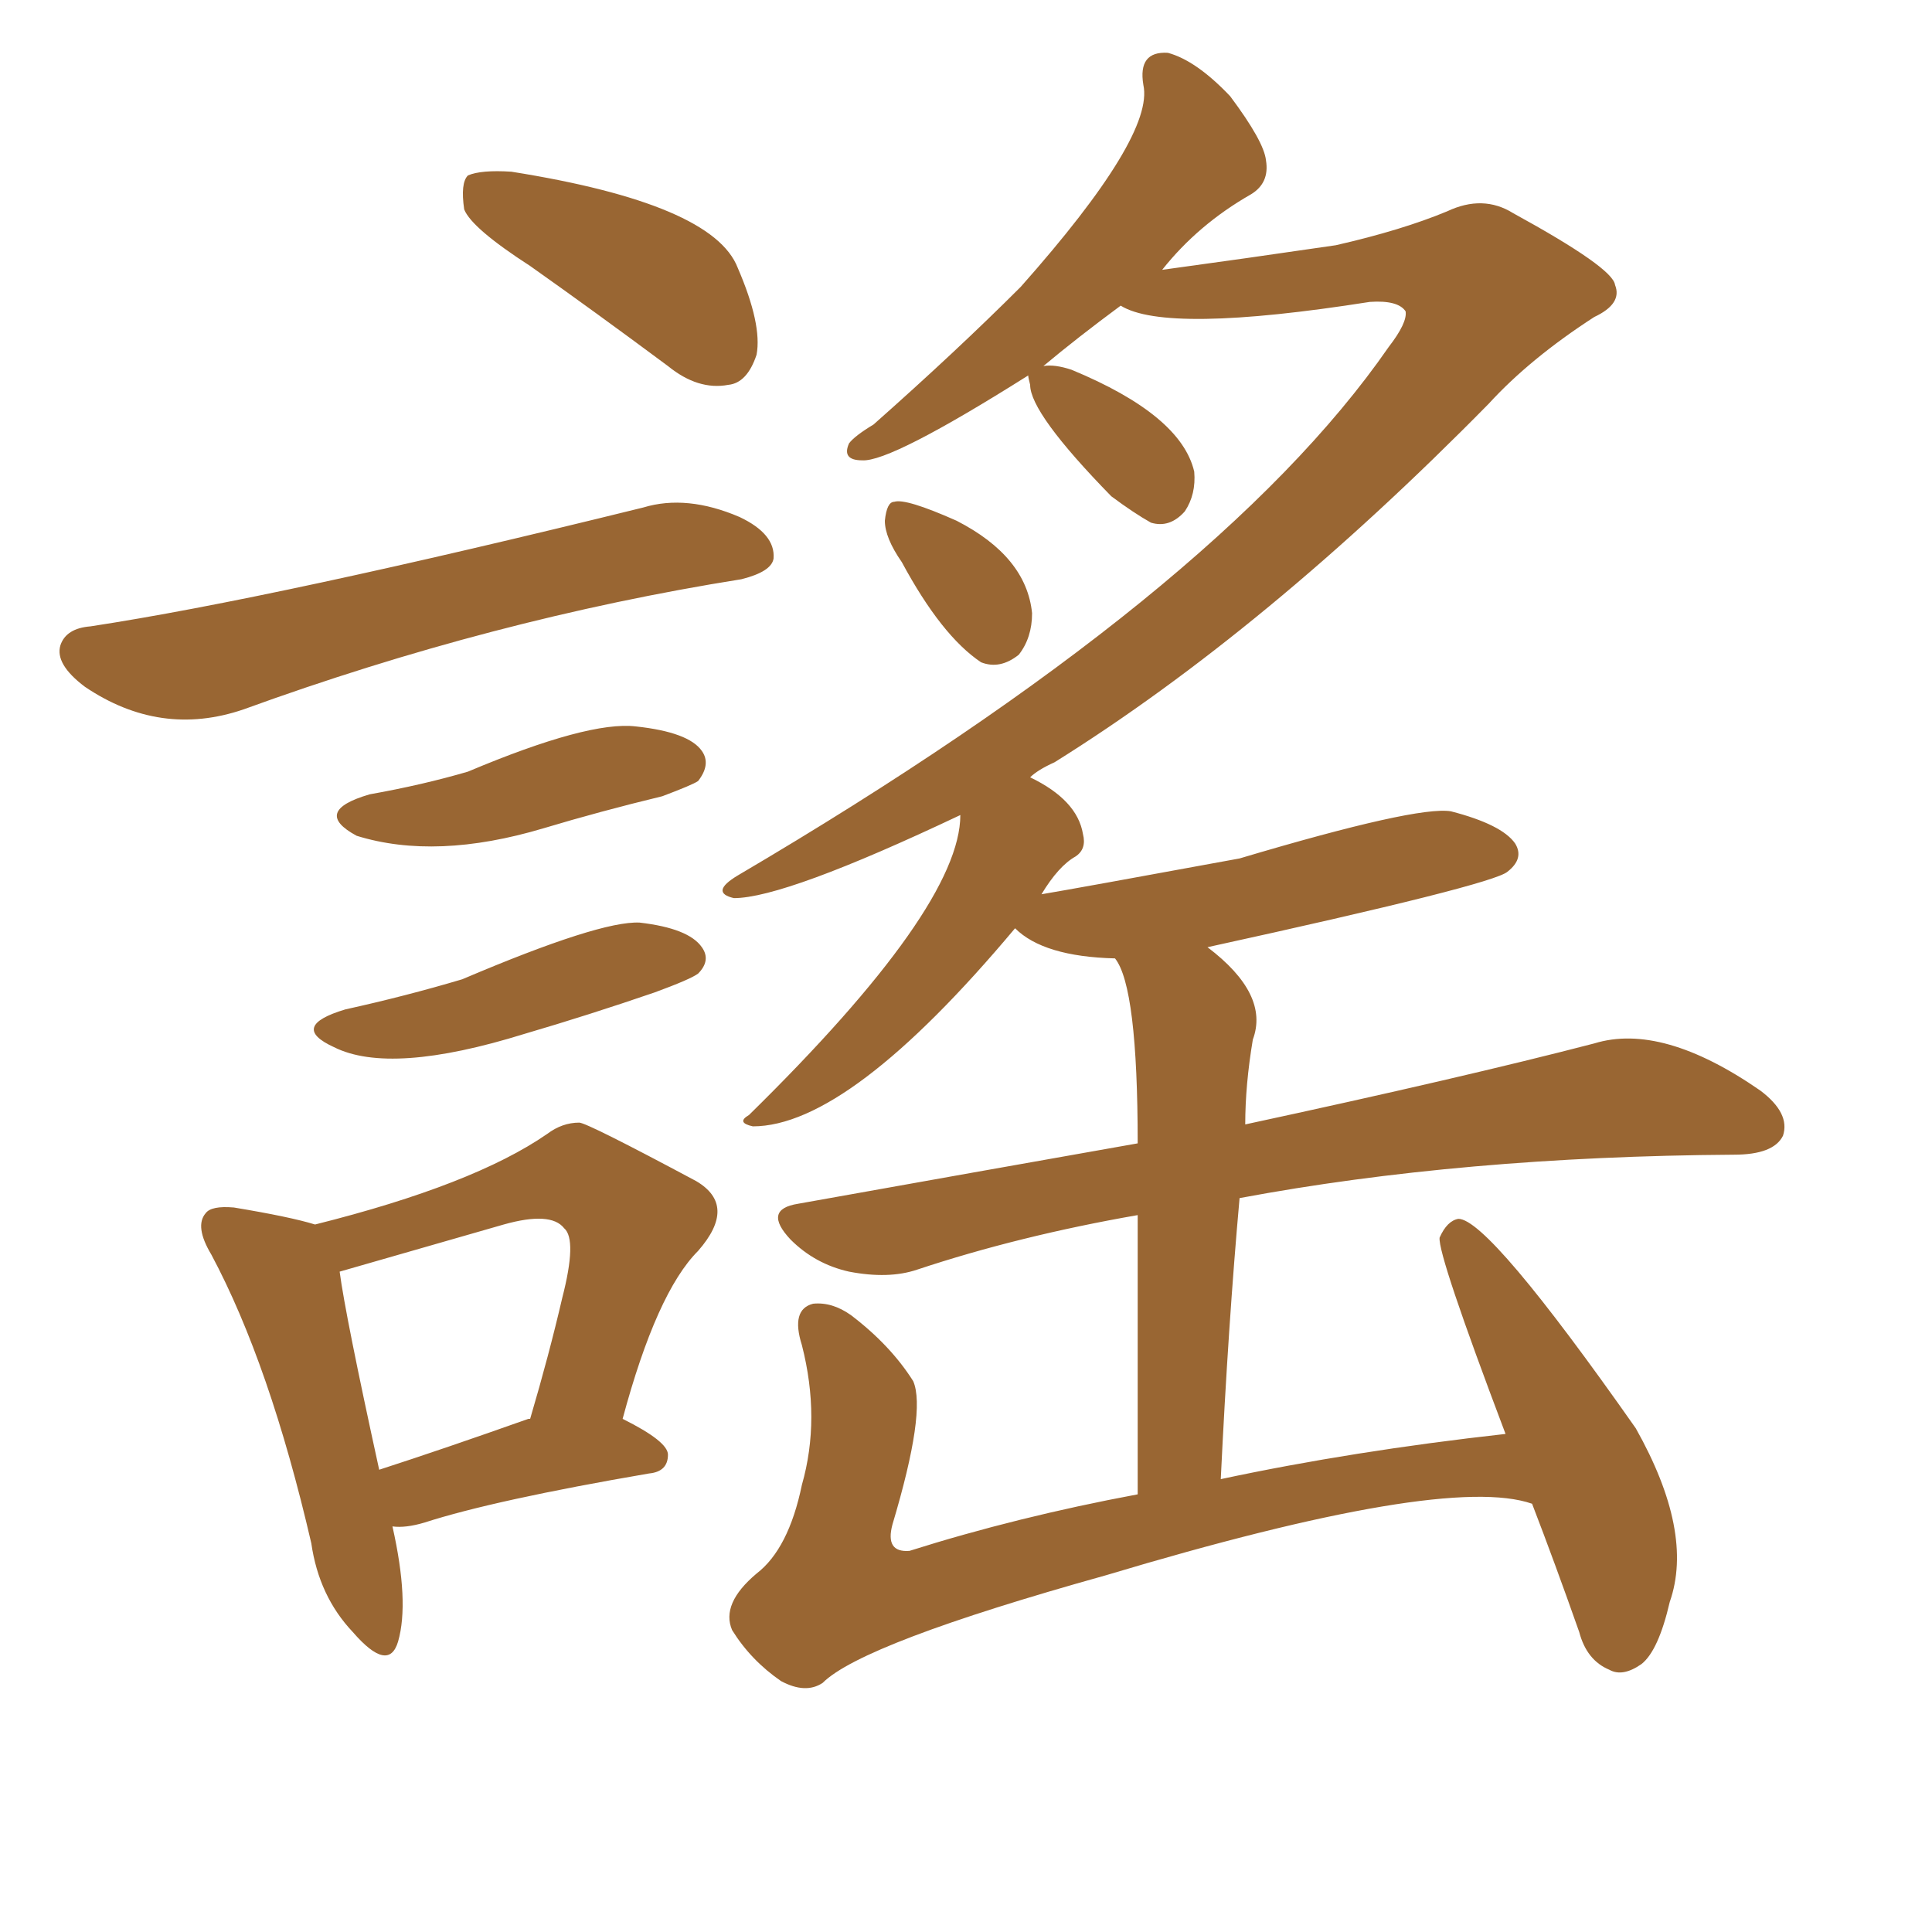 <svg xmlns="http://www.w3.org/2000/svg" xmlns:xlink="http://www.w3.org/1999/xlink" width="150" height="150"><path fill="#996633" padding="10" d="M41.16 20.65L41.16 20.65Q36.62 17.72 36.04 16.26L36.04 16.26Q35.74 14.21 36.33 13.62L36.33 13.62Q37.35 13.18 39.70 13.33L39.70 13.33Q55.37 15.82 57.28 20.80L57.28 20.80Q59.18 25.20 58.74 27.54L58.74 27.54Q58.01 29.74 56.54 29.88L56.54 29.88Q54.20 30.32 51.86 28.42L51.86 28.42Q46.14 24.17 41.16 20.65ZM7.03 48.63L7.03 48.63Q21.39 46.44 49.95 39.40L49.95 39.40Q53.32 38.38 57.42 40.14L57.42 40.14Q60.21 41.46 60.06 43.36L60.06 43.36Q59.91 44.38 57.57 44.97L57.57 44.97Q38.23 48.05 18.90 55.08L18.90 55.08Q12.45 57.28 6.59 53.32L6.59 53.32Q4.25 51.56 4.69 50.10L4.69 50.10Q5.13 48.78 7.03 48.63ZM28.71 61.67L28.71 61.67Q32.81 60.94 36.33 59.91L36.33 59.91Q45.70 55.96 49.37 56.40L49.37 56.40Q53.47 56.84 54.49 58.30L54.49 58.30Q55.22 59.33 54.20 60.64L54.20 60.64Q53.76 60.94 51.42 61.82L51.42 61.82Q46.58 62.99 42.19 64.31L42.19 64.31Q33.84 66.80 27.69 64.89L27.69 64.89Q24.17 62.99 28.71 61.67ZM26.81 78.37L26.81 78.37Q31.49 77.34 35.89 76.03L35.89 76.03Q46.58 71.48 49.66 71.63L49.66 71.63Q53.47 72.07 54.49 73.54L54.49 73.54Q55.22 74.56 54.20 75.59L54.20 75.59Q53.61 76.03 50.83 77.05L50.83 77.05Q45.70 78.81 40.72 80.27L40.72 80.27Q30.32 83.50 25.93 81.30L25.93 81.30Q22.41 79.69 26.81 78.37ZM30.47 118.51L30.47 118.51Q31.79 124.37 30.91 127.44L30.91 127.44Q30.18 129.93 27.39 126.71L27.39 126.71Q24.76 123.93 24.17 119.82L24.17 119.82Q20.95 105.91 16.41 97.41L16.41 97.41Q15.09 95.21 15.97 94.19L15.97 94.19Q16.41 93.60 18.16 93.75L18.16 93.75Q22.56 94.48 24.46 95.07L24.46 95.07Q36.77 91.99 42.48 88.04L42.48 88.04Q43.65 87.16 44.97 87.16L44.97 87.16Q45.56 87.16 54.05 91.70L54.05 91.70Q57.28 93.60 54.20 97.12L54.20 97.12Q50.98 100.34 48.34 110.16L48.34 110.16Q51.86 111.91 51.86 112.94L51.86 112.94Q51.86 114.26 50.39 114.40L50.39 114.40Q38.38 116.46 32.96 118.21L32.96 118.21Q31.49 118.65 30.47 118.51ZM41.02 110.16L41.02 110.16Q41.02 110.16 41.16 110.16L41.16 110.16Q42.63 105.18 43.65 100.78L43.65 100.78Q44.82 96.24 43.80 95.36L43.80 95.36Q42.77 94.04 39.11 95.07L39.11 95.07Q26.37 98.73 26.37 98.73L26.37 98.73Q26.81 102.10 29.44 114.11L29.44 114.11Q34.42 112.50 41.02 110.16ZM70.02 43.65L70.02 43.65Q68.70 41.75 68.70 40.43L68.70 40.43Q68.85 38.96 69.43 38.96L69.43 38.96Q70.31 38.67 74.27 40.43L74.27 40.43Q79.69 43.21 80.13 47.61L80.13 47.61Q80.13 49.51 79.10 50.83L79.10 50.83Q77.64 52.00 76.17 51.42L76.17 51.42Q73.10 49.37 70.02 43.65ZM118.95 116.75L118.95 116.75L118.95 116.75Q112.21 114.40 85.84 122.31L85.84 122.31Q66.94 127.59 63.87 130.66L63.87 130.66Q62.55 131.54 60.64 130.52L60.64 130.52Q58.30 128.91 56.84 126.56L56.84 126.56Q55.96 124.51 58.74 122.17L58.74 122.17Q61.23 120.26 62.26 115.28L62.26 115.28Q63.72 110.16 62.26 104.44L62.26 104.44Q61.38 101.66 63.13 101.22L63.13 101.22Q64.60 101.07 66.06 102.10L66.06 102.10Q69.14 104.44 70.90 107.23L70.90 107.23Q71.92 109.57 69.29 118.36L69.29 118.36Q68.70 120.56 70.61 120.41L70.61 120.41Q78.96 117.77 88.33 116.02L88.33 116.02Q88.33 102.39 88.33 94.34L88.33 94.34Q79.10 95.95 71.19 98.58L71.19 98.58Q68.99 99.32 65.92 98.73L65.92 98.73Q63.28 98.14 61.38 96.24L61.38 96.24Q59.18 93.90 61.96 93.46L61.96 93.46Q75.88 90.97 88.33 88.77L88.33 88.77Q88.33 76.61 86.57 74.41L86.57 74.41Q81.01 74.27 78.81 72.07L78.81 72.07Q65.92 87.45 58.45 87.45L58.45 87.45Q57.13 87.16 58.15 86.57L58.15 86.57Q74.56 70.46 74.56 63.28L74.56 63.28Q60.94 69.73 56.98 69.73L56.98 69.73Q55.08 69.29 57.28 67.97L57.28 67.97Q94.63 46.00 107.81 26.95L107.81 26.95Q109.28 25.05 109.13 24.17L109.13 24.17Q108.54 23.29 106.35 23.44L106.35 23.44Q90.53 25.93 87.01 23.73L87.01 23.73Q83.64 26.22 81.01 28.42L81.01 28.42Q81.88 28.27 83.20 28.71L83.20 28.71Q91.70 32.23 92.72 36.62L92.72 36.62Q92.87 38.38 91.99 39.70L91.99 39.70Q90.82 41.02 89.36 40.58L89.36 40.58Q88.04 39.84 86.28 38.53L86.28 38.53Q79.98 32.08 79.98 29.88L79.98 29.88Q79.83 29.30 79.83 29.15L79.83 29.15Q69.14 35.89 66.94 35.74L66.94 35.74Q65.33 35.74 65.92 34.42L65.92 34.42Q66.36 33.84 67.82 32.96L67.82 32.96Q74.27 27.25 79.25 22.27L79.25 22.27Q89.65 10.55 88.77 6.59L88.77 6.59Q88.33 3.96 90.67 4.10L90.67 4.10Q92.87 4.69 95.51 7.47L95.51 7.47Q98.14 10.99 98.29 12.45L98.29 12.45Q98.58 14.21 97.12 15.09L97.12 15.09Q93.02 17.43 90.23 20.95L90.23 20.95Q96.68 20.07 103.71 19.04L103.71 19.04Q108.84 17.87 112.35 16.41L112.35 16.41Q115.14 15.09 117.48 16.55L117.48 16.55Q125.24 20.80 125.39 22.12L125.39 22.12Q125.98 23.58 123.78 24.61L123.78 24.61Q118.80 27.83 115.58 31.35L115.58 31.35Q98.29 48.93 81.88 59.18L81.88 59.18Q80.57 59.77 79.98 60.35L79.98 60.35Q83.64 62.11 84.08 64.75L84.08 64.75Q84.38 65.92 83.50 66.50L83.50 66.50Q82.18 67.24 80.86 69.43L80.86 69.43Q83.50 68.99 96.24 66.65L96.24 66.65Q110.01 62.55 112.65 62.99L112.65 62.99Q116.60 64.01 117.63 65.48L117.63 65.48Q118.36 66.65 117.04 67.68L117.04 67.68Q115.87 68.70 93.75 73.54L93.75 73.54Q98.58 77.20 97.27 80.71L97.27 80.71Q96.68 84.23 96.68 87.30L96.68 87.30Q113.67 83.64 123.78 81.01L123.78 81.01Q129.05 79.39 136.67 84.67L136.67 84.67Q139.01 86.43 138.43 88.18L138.43 88.18Q137.70 89.65 134.62 89.65L134.62 89.65Q113.53 89.79 96.24 93.02L96.24 93.02Q95.36 102.83 94.78 114.84L94.78 114.84Q105.03 112.65 116.89 111.33L116.89 111.33Q111.62 97.41 111.77 96.09L111.77 96.09Q112.35 94.78 113.23 94.63L113.23 94.63Q115.58 94.63 127.00 110.89L127.00 110.89Q131.54 118.95 129.64 124.37L129.64 124.37Q128.76 128.17 127.44 129.20L127.44 129.20Q125.98 130.22 124.95 129.64L124.95 129.64Q123.19 128.91 122.61 126.71L122.61 126.71Q120.70 121.29 118.95 116.75Z"/></svg>